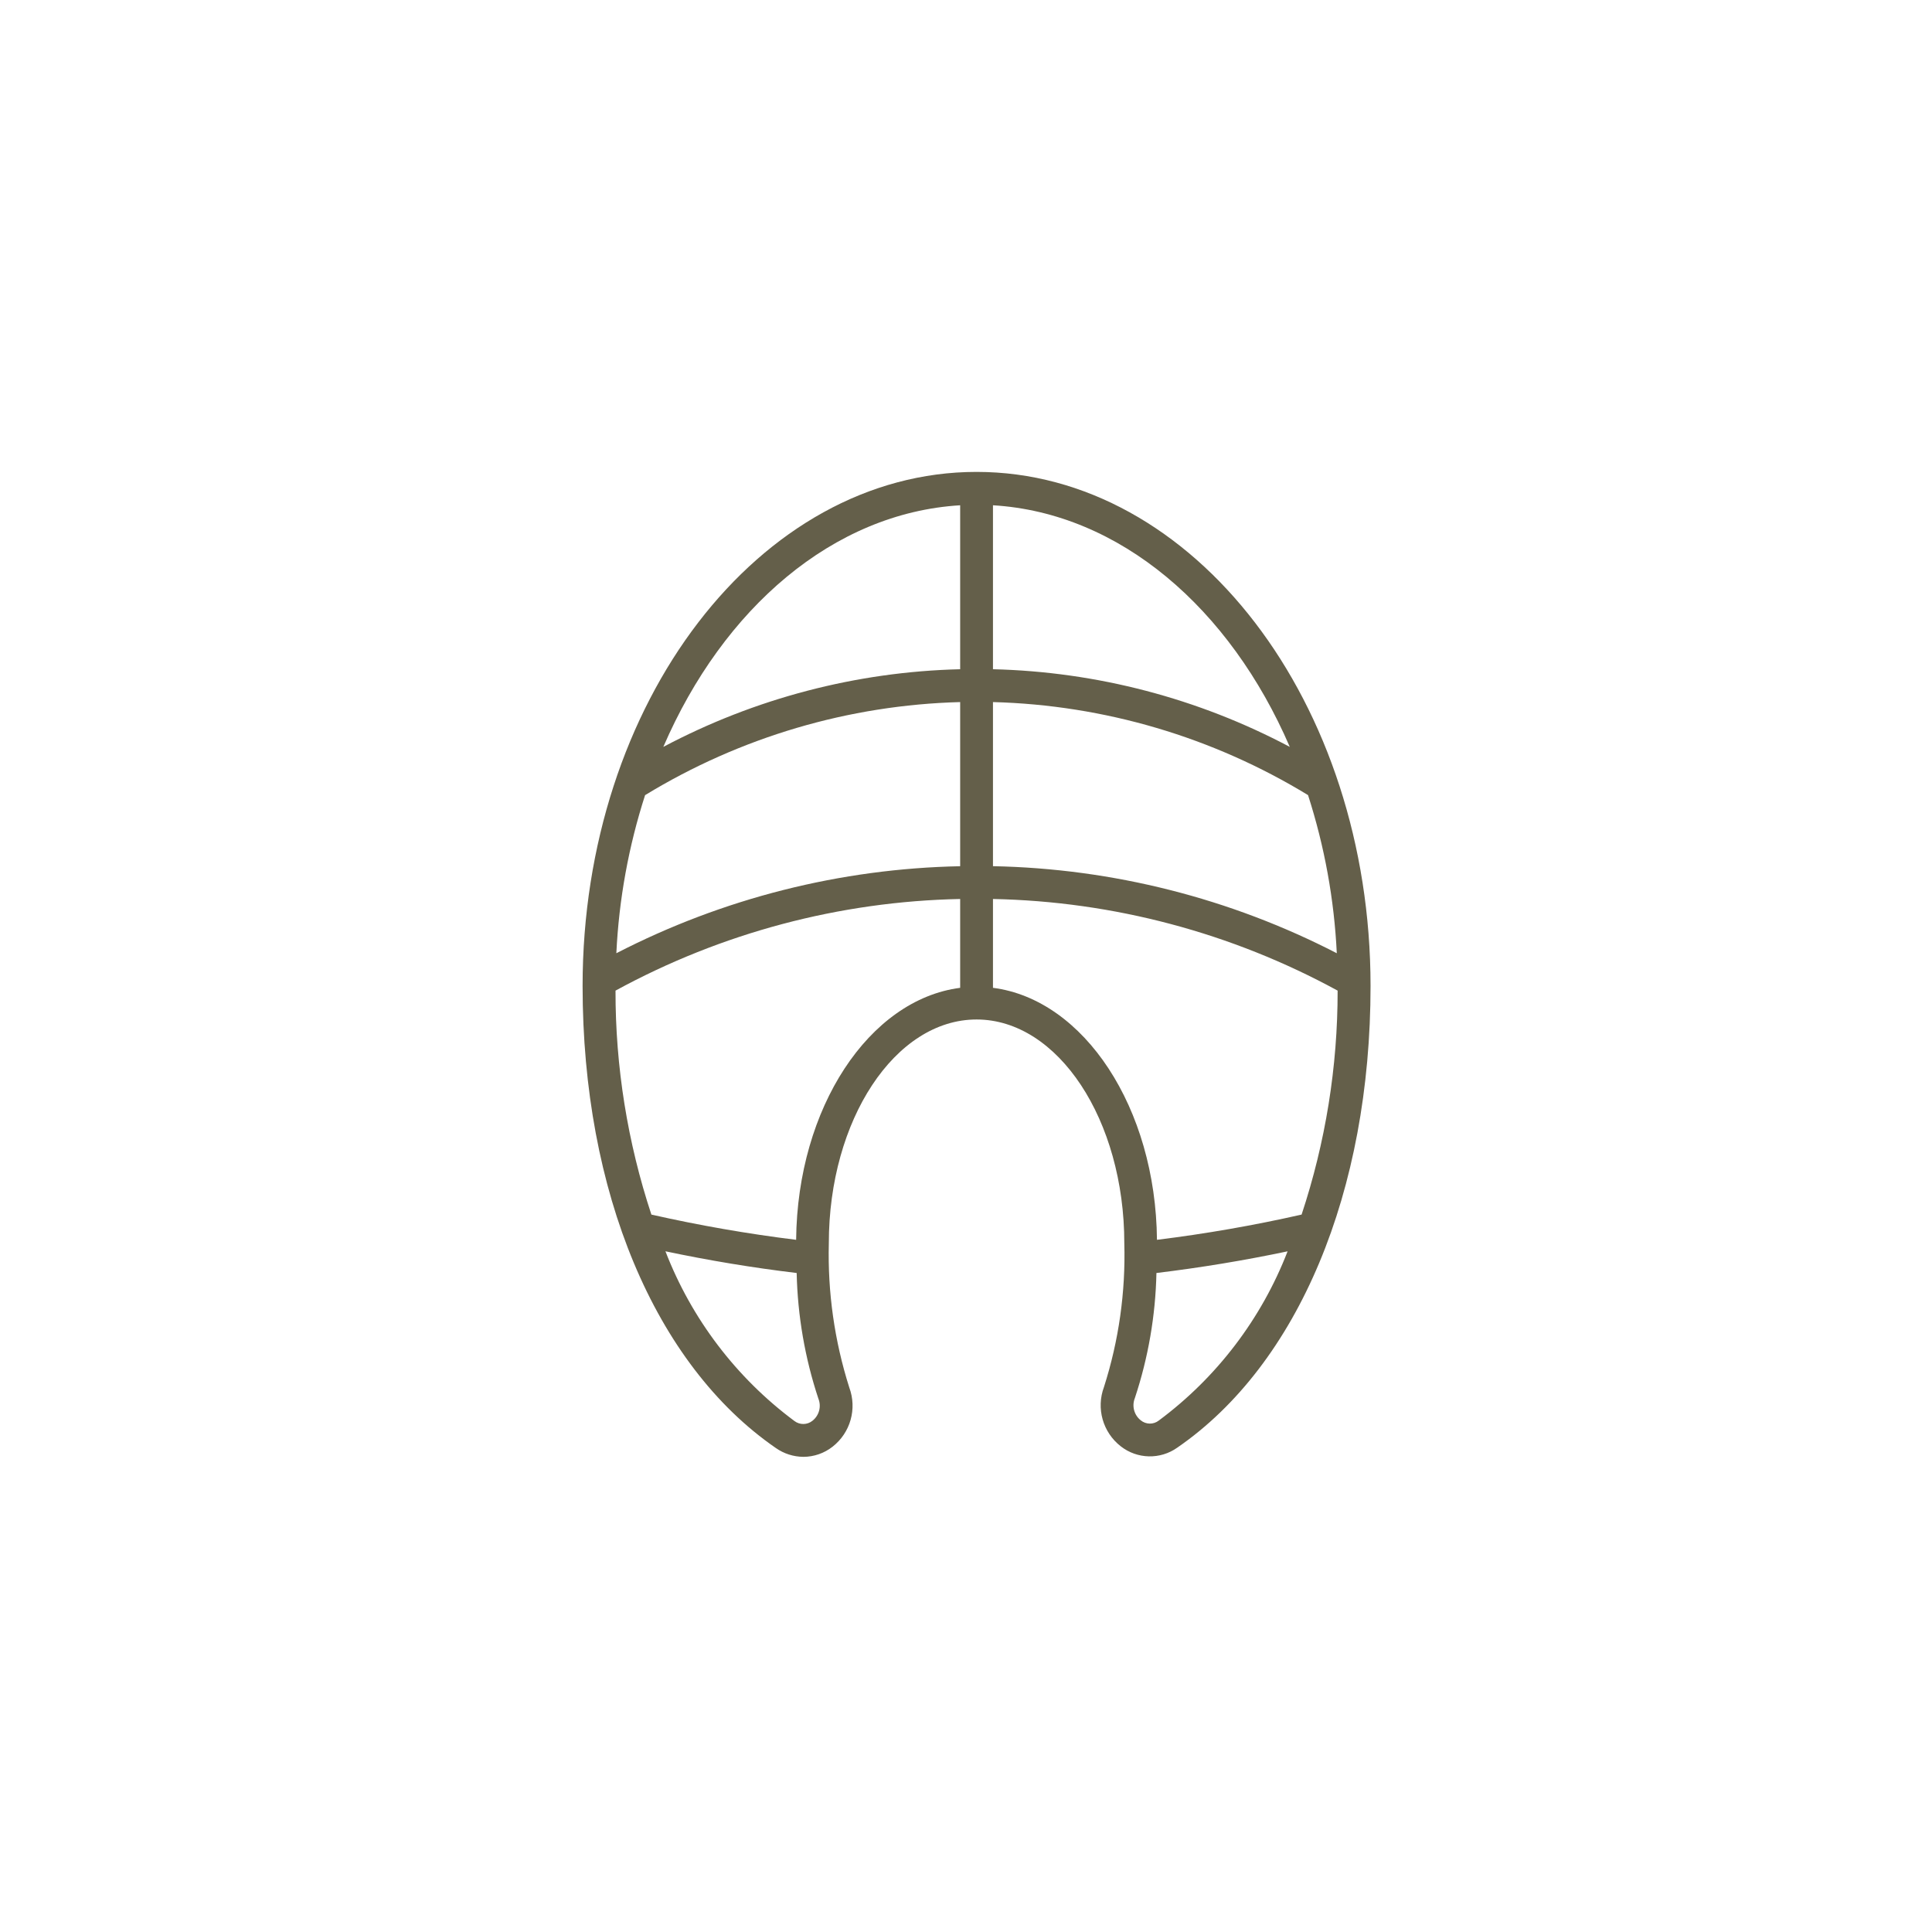 <svg width="51" height="51" viewBox="0 0 51 51" fill="none" xmlns="http://www.w3.org/2000/svg">
<path d="M29.584 38.178C30.019 38.52 30.628 38.534 31.079 38.213C34.272 36.013 36.179 31.457 36.179 26.026C36.179 18.544 31.513 12.457 25.779 12.457C20.045 12.457 15.379 18.544 15.379 26.026C15.379 31.461 17.285 36.021 20.48 38.224C20.693 38.374 20.947 38.455 21.208 38.457C21.487 38.456 21.758 38.362 21.977 38.19C22.45 37.821 22.628 37.189 22.419 36.627C22.028 35.397 21.846 34.11 21.879 32.82C21.879 29.562 23.628 26.912 25.779 26.912C27.93 26.912 29.679 29.562 29.679 32.82C29.715 34.106 29.534 35.388 29.142 36.614C28.932 37.176 29.111 37.809 29.584 38.178V38.178ZM30.589 37.499C30.448 37.609 30.25 37.606 30.112 37.492C29.937 37.353 29.874 37.115 29.957 36.907C30.311 35.841 30.503 34.727 30.527 33.604C31.685 33.464 32.844 33.273 33.989 33.032C33.3 34.812 32.121 36.361 30.589 37.499V37.499ZM17.03 20.989C19.54 19.458 22.407 18.611 25.346 18.533V22.866C22.185 22.928 19.08 23.714 16.27 25.163C16.338 23.744 16.593 22.341 17.029 20.989H17.03ZM26.212 18.533C29.151 18.611 32.019 19.458 34.529 20.989C34.964 22.341 35.22 23.744 35.288 25.163C32.478 23.713 29.373 22.927 26.212 22.865V18.533ZM34.047 19.716C31.63 18.434 28.948 17.732 26.212 17.666V13.338C29.564 13.54 32.469 16.057 34.047 19.716ZM25.346 13.338V17.666C22.61 17.732 19.928 18.434 17.51 19.716C19.089 16.057 21.994 13.54 25.346 13.338ZM21.448 37.504C21.31 37.616 21.113 37.619 20.971 37.511C19.436 36.37 18.255 34.816 17.566 33.031C18.712 33.273 19.871 33.465 21.03 33.604C21.055 34.732 21.248 35.85 21.603 36.92C21.687 37.128 21.623 37.365 21.448 37.504ZM21.015 32.728C19.735 32.57 18.455 32.347 17.195 32.062C16.565 30.155 16.245 28.159 16.248 26.15C19.042 24.625 22.163 23.795 25.346 23.731V26.076C22.941 26.386 21.049 29.242 21.016 32.728L21.015 32.728ZM26.212 26.076V23.731C29.395 23.795 32.516 24.625 35.31 26.15C35.312 28.159 34.991 30.155 34.359 32.062C33.1 32.347 31.821 32.57 30.541 32.728C30.509 29.242 28.617 26.386 26.212 26.076V26.076Z" fill="#645F4A"/>
</svg>
